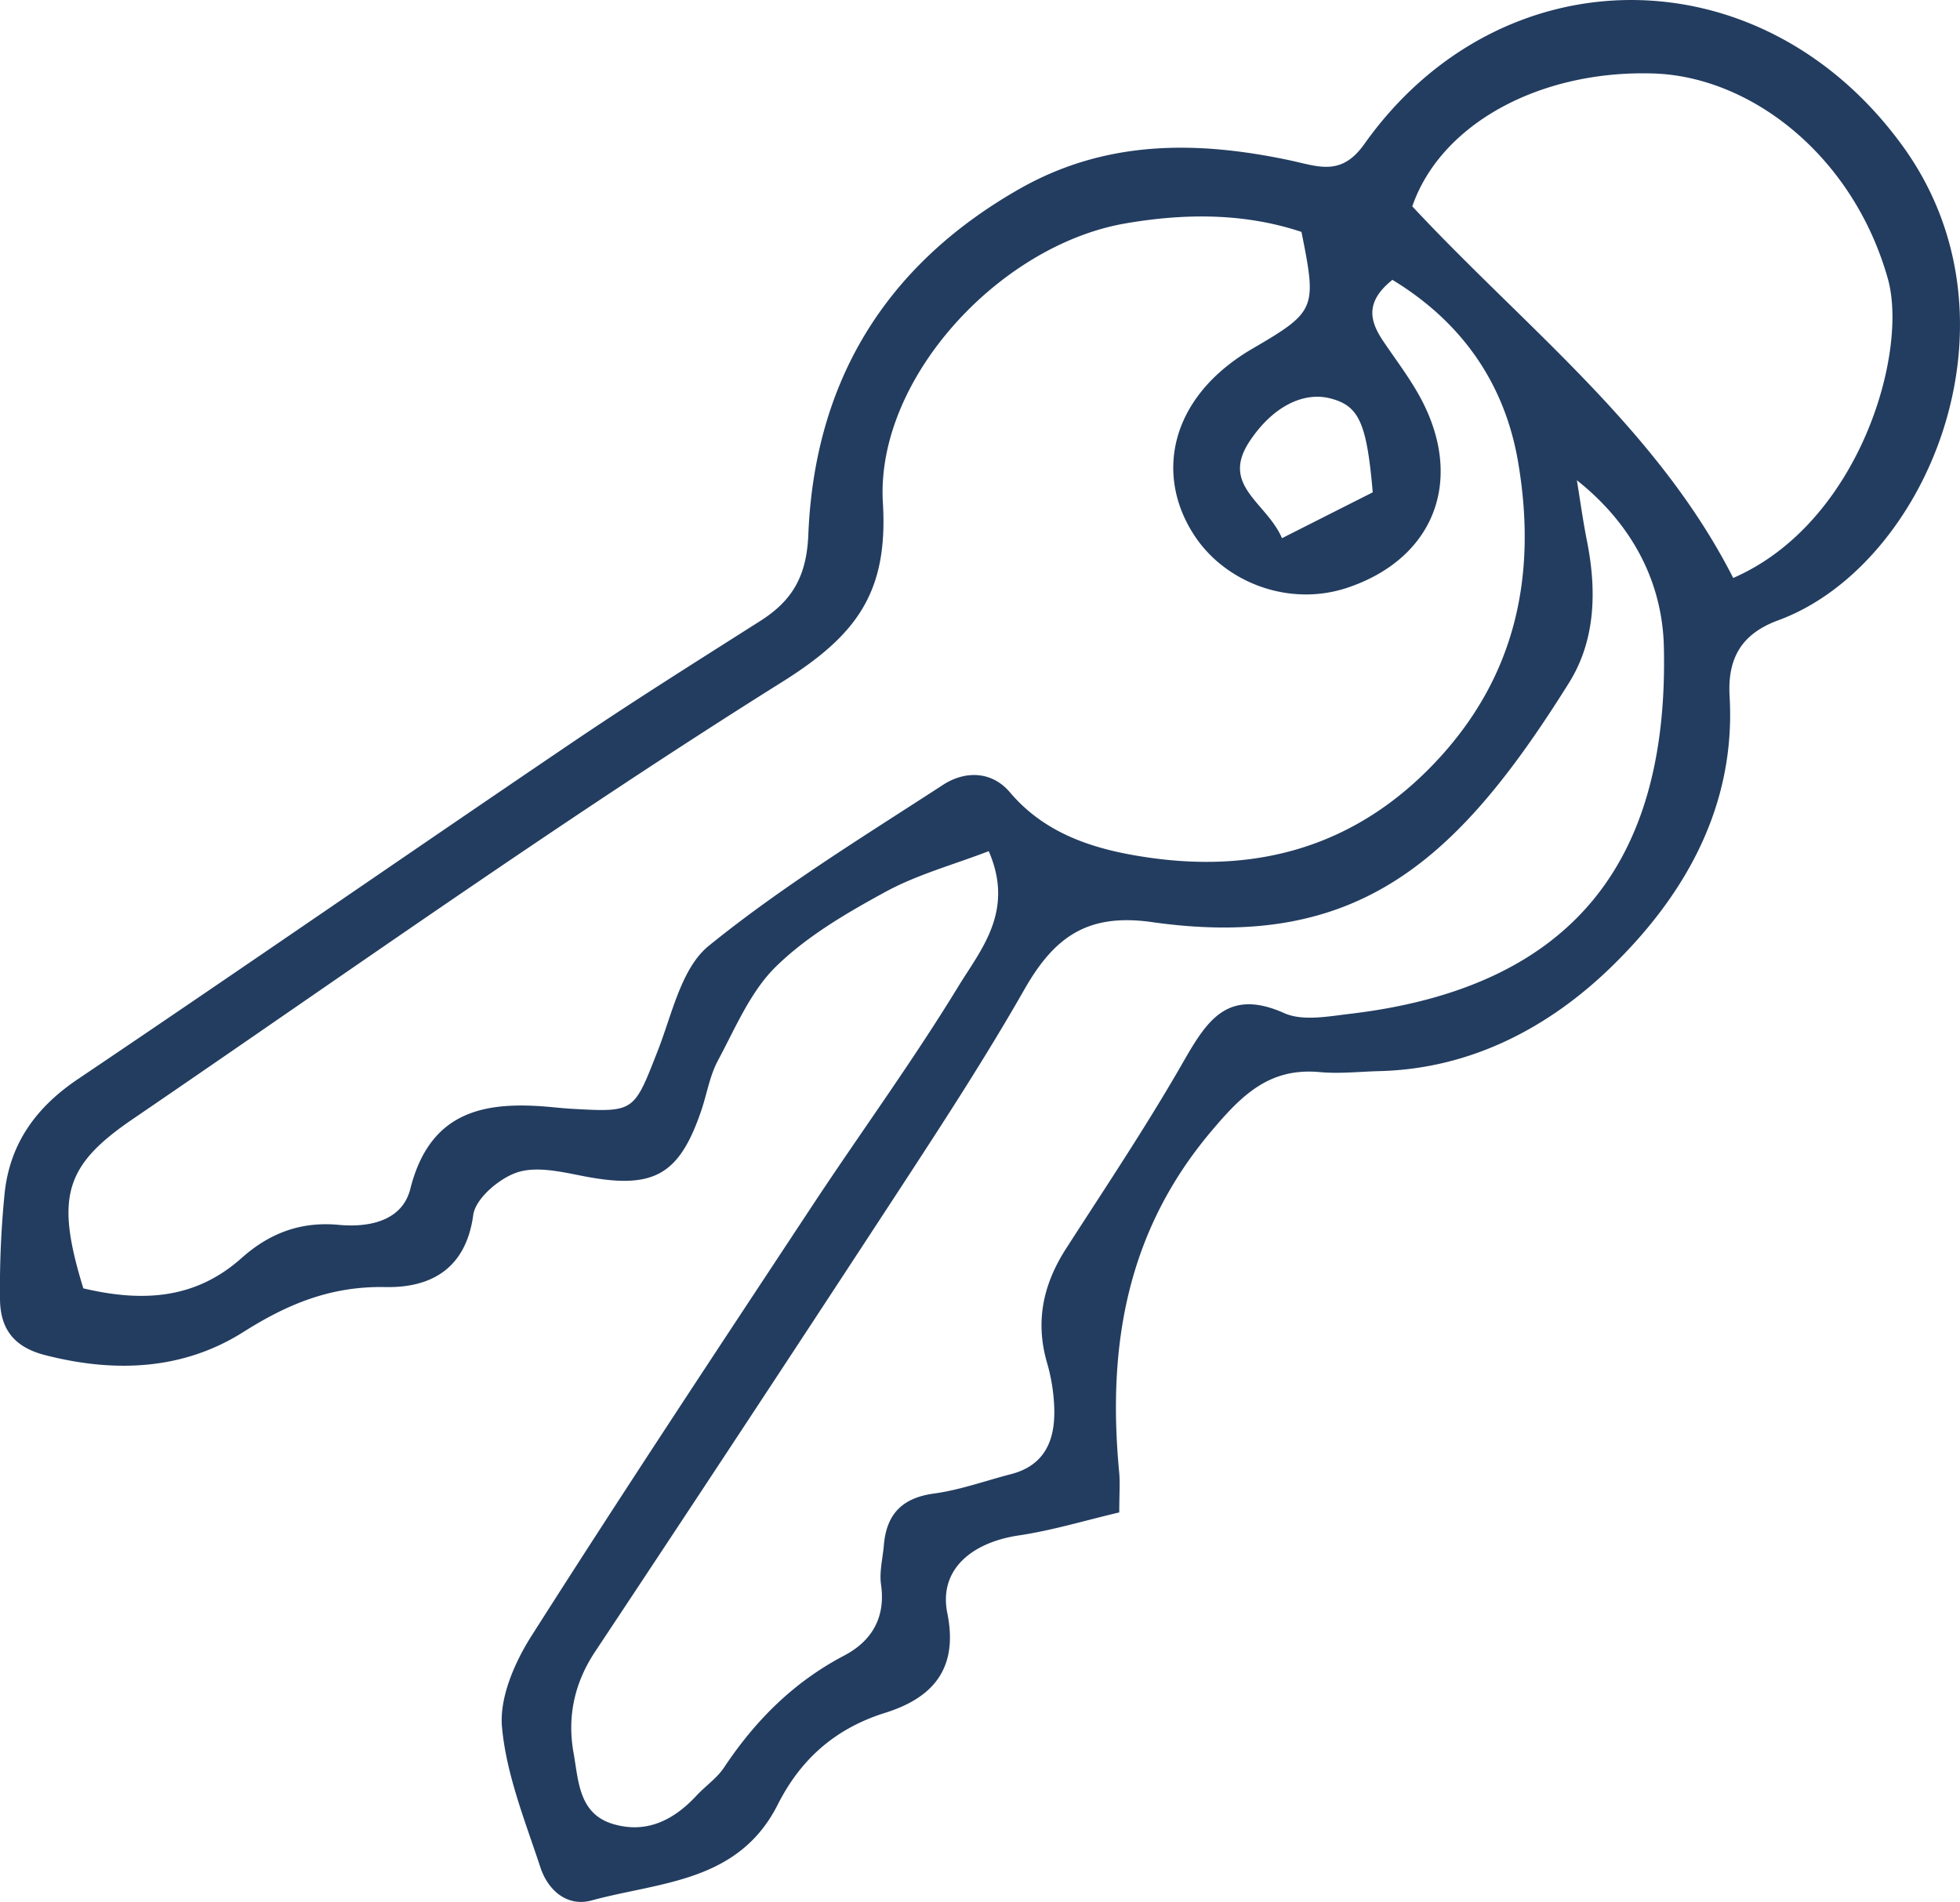 <?xml version="1.0" encoding="UTF-8"?>
<svg xmlns="http://www.w3.org/2000/svg" width="689.548" height="669.108" viewBox="0 0 689.548 669.108">
  <g id="Gruppe_74" data-name="Gruppe 74" transform="translate(0 -0.012)">
    <g id="Gruppe_75" data-name="Gruppe 75" transform="translate(0 0)">
      <path id="Pfad_190" data-name="Pfad 190" d="M393.779,532.08c-11.9,2.786-23.518,6.333-35.39,8.1-16.44,2.446-28.231,11.969-25.105,27.373,4.179,20.6-6.382,30.175-21.882,35.034-17.9,5.6-29.883,16.65-37.771,32.264-13.848,27.438-41.432,27.178-65.5,33.738-8.682,2.365-15.387-3.644-18.011-11.629-5.345-16.229-11.969-32.572-13.508-49.287-.972-10.4,4.438-22.821,10.382-32.167,32.167-50.6,65.29-100.583,98.315-150.631,17.136-26,35.568-51.182,51.781-77.745,7.985-13.087,19.938-26.563,10.755-47.684-12.52,4.81-25.154,8.228-36.33,14.318-13.622,7.418-27.551,15.549-38.5,26.255-9.022,8.811-14.3,21.655-20.457,33.123-2.883,5.361-3.855,11.743-5.863,17.622-7.9,23.145-17.1,27.859-42.225,22.854-7.467-1.474-16.051-3.4-22.74-1.085-6.268,2.17-14.464,9.167-15.241,14.934-2.608,19.177-15.241,25.64-30.855,25.332-19.048-.373-34.192,5.8-49.984,15.792-21.25,13.443-45.3,14.464-69.906,8.115C4.5,473.788.017,467.1,0,456.781A334.634,334.634,0,0,1,1.669,419.4c1.944-17.25,11.079-29.883,25.7-39.731,58.05-39.1,115.6-78.944,173.55-118.189,21.882-14.82,44.3-28.879,66.6-43.051,11.257-7.159,16.278-15.76,16.861-30.337,2.187-53.709,26.919-94.671,74.263-121.622,30.4-17.3,62.39-16.991,95.027-10.091,10.107,2.138,18.124,5.847,26.32-5.7,47.846-67.492,139.731-67.914,189.471.81,44.622,61.662,8.163,147.6-43.8,166.715-12.682,4.648-17.962,13.022-17.169,26.725,2.268,38.711-15.776,70.2-41.837,95.448-21.72,21.04-49.077,35.617-81.227,36.443-7.013.178-14.108.988-21.056.356-17.768-1.652-27.454,8-38.37,20.975-29.77,35.358-36.427,75.72-32.28,119.614.373,3.79.049,7.629.049,14.318M29.317,453.25c20.862,4.924,39.423,3.839,55.669-10.658,9.637-8.6,20.635-12.958,34.208-11.678,10.3.972,22.271-1.182,25.154-12.634,7.046-27.972,26.79-31.049,50.34-28.733,2.332.227,4.665.437,7,.567,21.639,1.2,21.315.988,29.721-20.457,5.037-12.844,8.293-29.09,17.946-36.913,25.834-20.943,54.486-38.468,82.458-56.657,7.6-4.924,17.039-4.972,23.534,2.7,13.087,15.468,31.568,20.521,49.627,23.032,38.1,5.313,72.076-4.292,99.708-33.349,28.911-30.385,36.119-66.488,29.4-105.96-4.729-27.794-19.971-49.336-44.217-64.059-9.88,7.92-7.9,14.691-3.061,21.817,4.794,7.078,10.074,13.929,13.881,21.509,14.237,28.393,3.142,55-26.628,64.982-20.278,6.786-42.241-1.587-53.207-17.412-14.723-21.267-10.01-49.3,19.776-66.683,22.481-13.119,22.643-14.107,17.25-41.075-20.2-6.722-41.172-6.576-61.969-2.98-44.331,7.661-87.917,54.745-85.293,98.331,1.879,31.568-9.248,46.566-35.585,63.071-77.745,48.72-152.607,102.024-228.441,153.773C22.6,410.15,19.5,421.31,29.317,453.25m525.443-284.3c1.166,7.11,2.138,14.269,3.547,21.331,3.466,17.379,3.061,34.921-6.3,49.919-39.213,62.731-74.344,94.493-146.825,84.191-23-3.256-34.5,5.685-44.768,23.664-13.087,22.951-27.486,45.173-41.934,67.3Q264.2,498.439,209.329,581.124c-7.321,11.046-9.815,22.967-7.532,35.633,1.749,9.653,1.765,21.315,13.832,24.927,11.662,3.5,21.3-1.247,29.316-9.88,3.175-3.434,7.256-6.187,9.8-10.01,10.981-16.5,24.441-30,42.193-39.326,9.637-5.037,14.707-13.282,13.022-24.992-.648-4.519.615-9.3,1-13.962.939-10.836,6.43-16.553,17.622-18.076,9.167-1.247,18.06-4.487,27.081-6.819,12.034-3.11,15.565-12.083,15.241-23.113a64.728,64.728,0,0,0-2.559-16.116c-4.2-14.545-1.344-27.583,6.689-40.087,13.881-21.574,28.183-42.938,40.946-65.176,8.406-14.642,15.581-26.741,35.828-17.7,6.495,2.9,15.468,1.15,23.145.243,81.665-9.637,112.1-57.24,110.414-129.122-.518-22.368-10.755-42.841-30.612-58.6m-57.9-96.355c39.585,42.468,86.248,78.263,112.908,130.741,44.315-19.29,61.775-79.268,54.373-105.393C651.909,54.79,616.082,26.9,581.6,25.847c-39.731-1.215-74.668,17.638-84.742,46.744M451.019,189.338c12.52-6.333,22.627-11.435,31.924-16.132-2.106-24.538-4.891-30.4-14.772-33.009-9.913-2.608-20.781,3.207-28.652,15.225-10.155,15.5,6.058,21.283,11.5,33.916" transform="translate(-0.001 0.012)" fill="#233d60"></path>
    </g>
  </g>
</svg>

